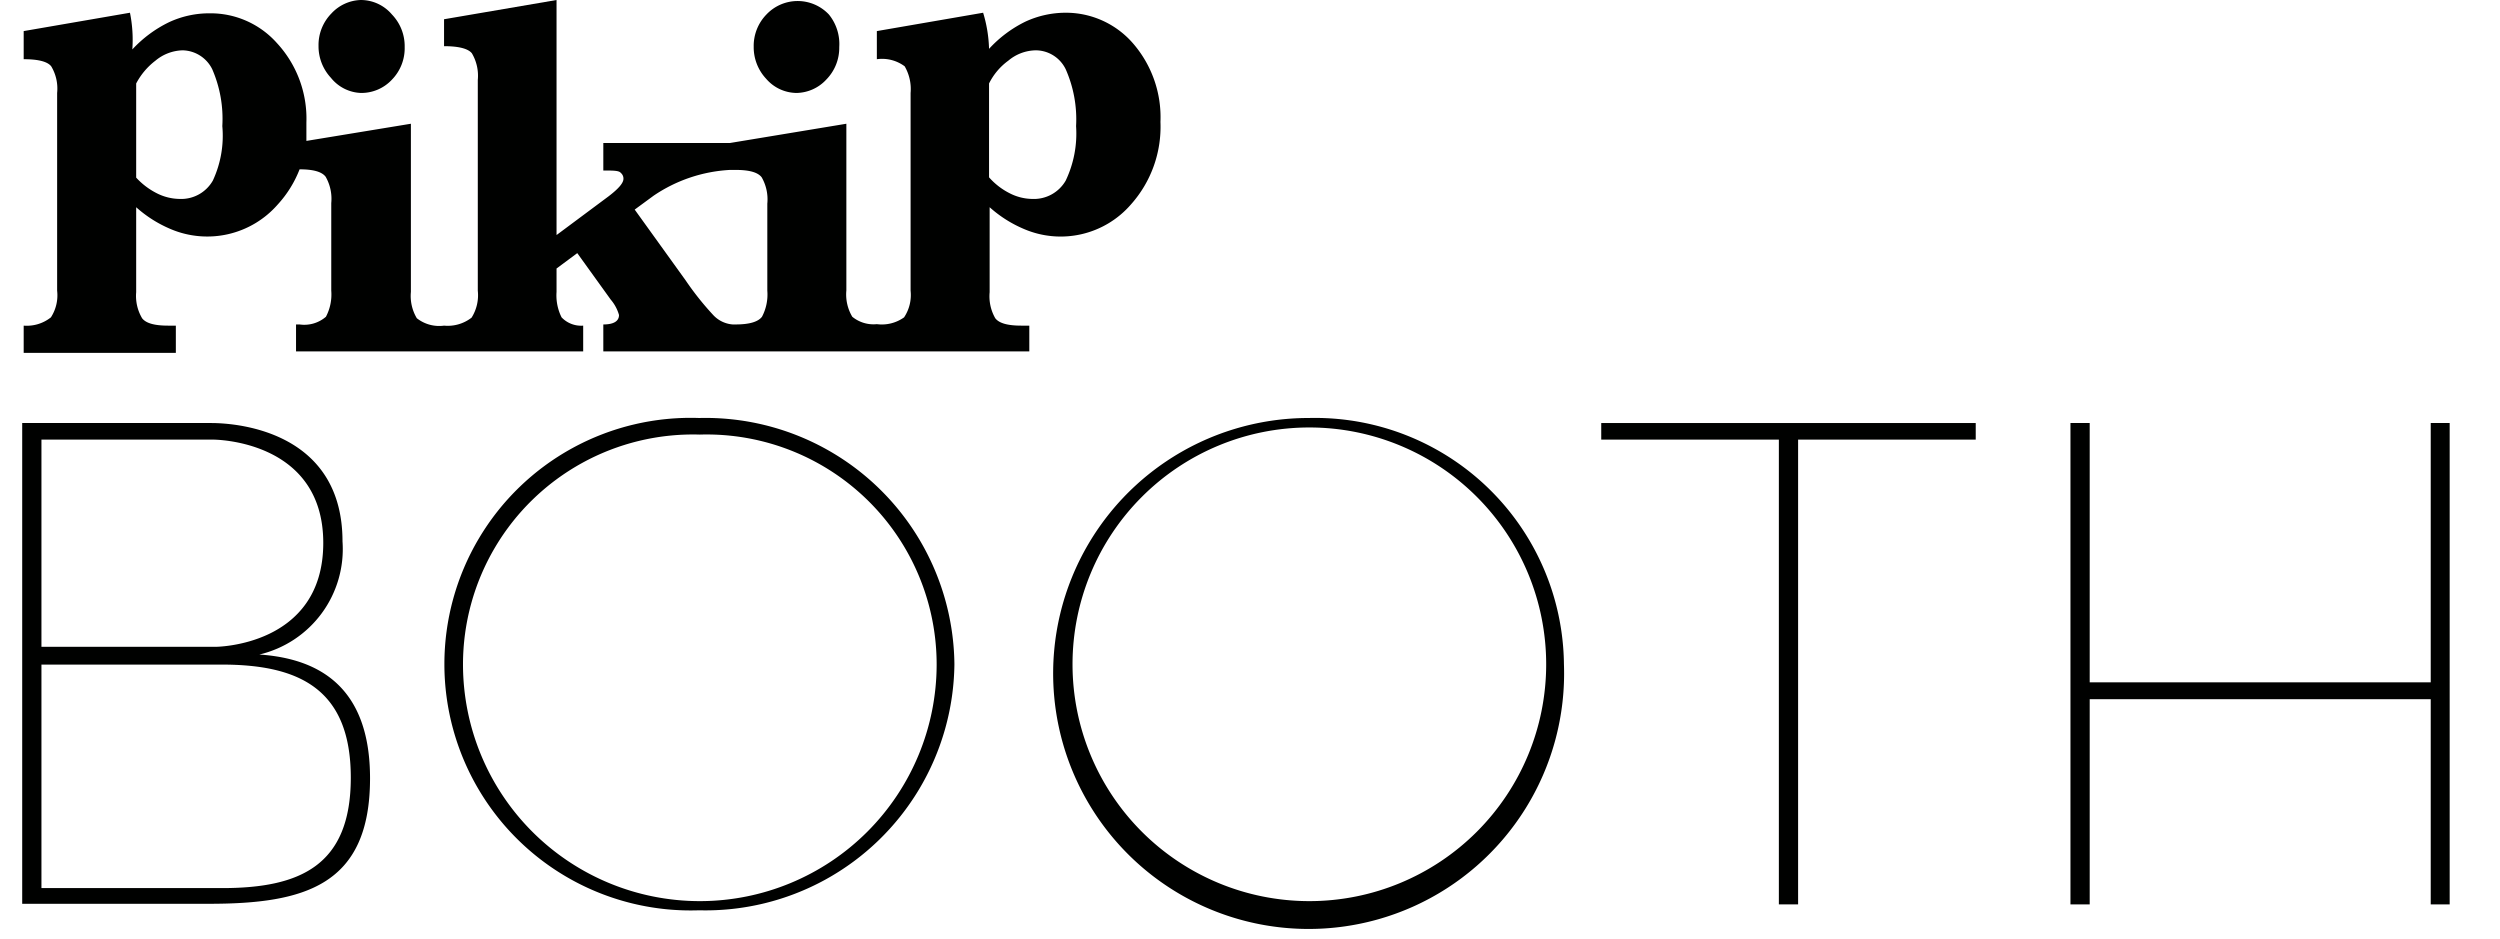 <svg xmlns="http://www.w3.org/2000/svg" viewBox="0 0 84.45 31.71">
  <defs>
    <style>
      .a {
        fill: #000100;
      }
    </style>
  </defs>
  <title>LOGO-PRODUITS</title>
  <g>
    <g>
      <path class="a" d="M12.19,3.14a1.41,1.41,0,0,0,1.05-.45,1.52,1.52,0,0,0,.43-1.1,1.54,1.54,0,0,0-.43-1.1A1.38,1.38,0,0,0,12.19,0a1.41,1.41,0,0,0-1,.46,1.52,1.52,0,0,0-.43,1.09,1.56,1.56,0,0,0,.42,1.08A1.36,1.36,0,0,0,12.19,3.14Z"/>
      <path class="a" d="M26.91,3.14a1.4,1.4,0,0,0,1-.45,1.53,1.53,0,0,0,.44-1.1A1.58,1.58,0,0,0,28,.49a1.45,1.45,0,0,0-2.11,0,1.52,1.52,0,0,0-.43,1.09,1.56,1.56,0,0,0,.42,1.08A1.37,1.37,0,0,0,26.91,3.14Z"/>
      <path class="a" d="M38.26,1.45A3,3,0,0,0,36,.43a3.24,3.24,0,0,0-1.36.3,4.12,4.12,0,0,0-1.23.92A4.6,4.6,0,0,0,33.21.43l-3.59.62V2a1.28,1.28,0,0,1,.94.24,1.53,1.53,0,0,1,.2.9V9.82a1.36,1.36,0,0,1-.22.9,1.29,1.29,0,0,1-.92.23h0a1.13,1.13,0,0,1-.83-.25,1.47,1.47,0,0,1-.2-.89V4.18l-3.93.65H20.38v.93c.33,0,.53,0,.59.08a.25.25,0,0,1,.09.2c0,.14-.16.33-.5.59L18.8,7.94V0L15,.65v.91c.49,0,.81.08.94.24a1.49,1.49,0,0,1,.2.9V9.82a1.42,1.42,0,0,1-.21.91A1.31,1.31,0,0,1,15,11a1.22,1.22,0,0,1-.92-.25,1.47,1.47,0,0,1-.2-.89V4.18l-3.53.58c0-.2,0-.41,0-.62a3.76,3.76,0,0,0-1-2.69,3,3,0,0,0-2.28-1,3.21,3.21,0,0,0-1.36.3,4.16,4.16,0,0,0-1.24.92A4.59,4.59,0,0,0,4.39.43L.8,1.05V2q.74,0,.93.24a1.46,1.46,0,0,1,.2.9V9.82a1.37,1.37,0,0,1-.21.9A1.31,1.31,0,0,1,.8,11v.92H5.94V11H5.68c-.46,0-.75-.08-.88-.25a1.48,1.48,0,0,1-.2-.88V7a4.16,4.16,0,0,0,1.17.74,3.16,3.16,0,0,0,3.61-.83,3.78,3.78,0,0,0,.74-1.19h0c.46,0,.75.08.88.25a1.5,1.5,0,0,1,.19.89V9.82a1.61,1.61,0,0,1-.18.88,1.12,1.12,0,0,1-.89.26H10v.91H19.7V11a.91.91,0,0,1-.73-.28,1.66,1.66,0,0,1-.17-.86V9.07l.7-.52,1.13,1.57a1.38,1.38,0,0,1,.28.52c0,.21-.18.32-.53.32v.91H34.77V11H34.5c-.46,0-.75-.08-.88-.25a1.49,1.49,0,0,1-.19-.88V7a4.16,4.16,0,0,0,1.17.74,3.14,3.14,0,0,0,3.6-.83,3.94,3.94,0,0,0,1-2.79A3.81,3.81,0,0,0,38.26,1.45ZM7.19,6.1a1.23,1.23,0,0,1-1.12.62,1.75,1.75,0,0,1-.77-.19A2.44,2.44,0,0,1,4.6,6V2.82a2.33,2.33,0,0,1,.65-.77,1.49,1.49,0,0,1,.92-.35,1.14,1.14,0,0,1,1,.64,4.2,4.2,0,0,1,.34,1.92A3.59,3.59,0,0,1,7.19,6.1ZM25.92,9.82a1.61,1.61,0,0,1-.18.88c-.13.17-.42.26-.89.26h-.1a1,1,0,0,1-.65-.31,9.82,9.82,0,0,1-.94-1.18L21.44,7.08l.64-.47a5.07,5.07,0,0,1,2.58-.87h.19c.46,0,.75.08.88.25a1.5,1.5,0,0,1,.19.89ZM36,6.1a1.24,1.24,0,0,1-1.13.62,1.71,1.71,0,0,1-.76-.19,2.32,2.32,0,0,1-.7-.54V2.82a2.11,2.11,0,0,1,.65-.77A1.47,1.47,0,0,1,35,1.7a1.13,1.13,0,0,1,1,.64,4.18,4.18,0,0,1,.35,1.92A3.7,3.7,0,0,1,36,6.1Z"/>
    </g>
    <g>
      <path class="a" d="M.75,14.29H7.13c1,0,4.44.34,4.44,4a3.66,3.66,0,0,1-2.81,3.82c2.08.14,3.74,1.15,3.74,4.18,0,3.63-2.22,4.24-5.45,4.24H.75Zm6.44.56H1.4v7H7.27s3.65,0,3.65-3.51S7.19,14.85,7.19,14.85ZM7.5,30c2.64,0,4.35-.76,4.35-3.73s-1.71-3.82-4.35-3.82H1.4V30Z"/>
      <path class="a" d="M32.24,22.44a8.41,8.41,0,0,1-8.62,8.31,8.32,8.32,0,1,1,0-16.63A8.41,8.41,0,0,1,32.24,22.44Zm-16.6,0a8,8,0,0,0,16,0,7.77,7.77,0,0,0-8-7.76A7.77,7.77,0,0,0,15.64,22.44Z"/>
      <path class="a" d="M52.83,22.44a8.63,8.63,0,1,1-8.62-8.32A8.41,8.41,0,0,1,52.83,22.44Zm-16.6,0a8,8,0,0,0,16,0,8,8,0,0,0-16,0Z"/>
      <path class="a" d="M66.74,14.29v.56h-6v15.7h-.65V14.85h-6v-.56Z"/>
      <path class="a" d="M70.59,23.62v6.93h-.65V14.29h.65v8.76H82.11V14.29h.64V30.55h-.64V23.62Z"/>
    </g>
  </g>
</svg>
